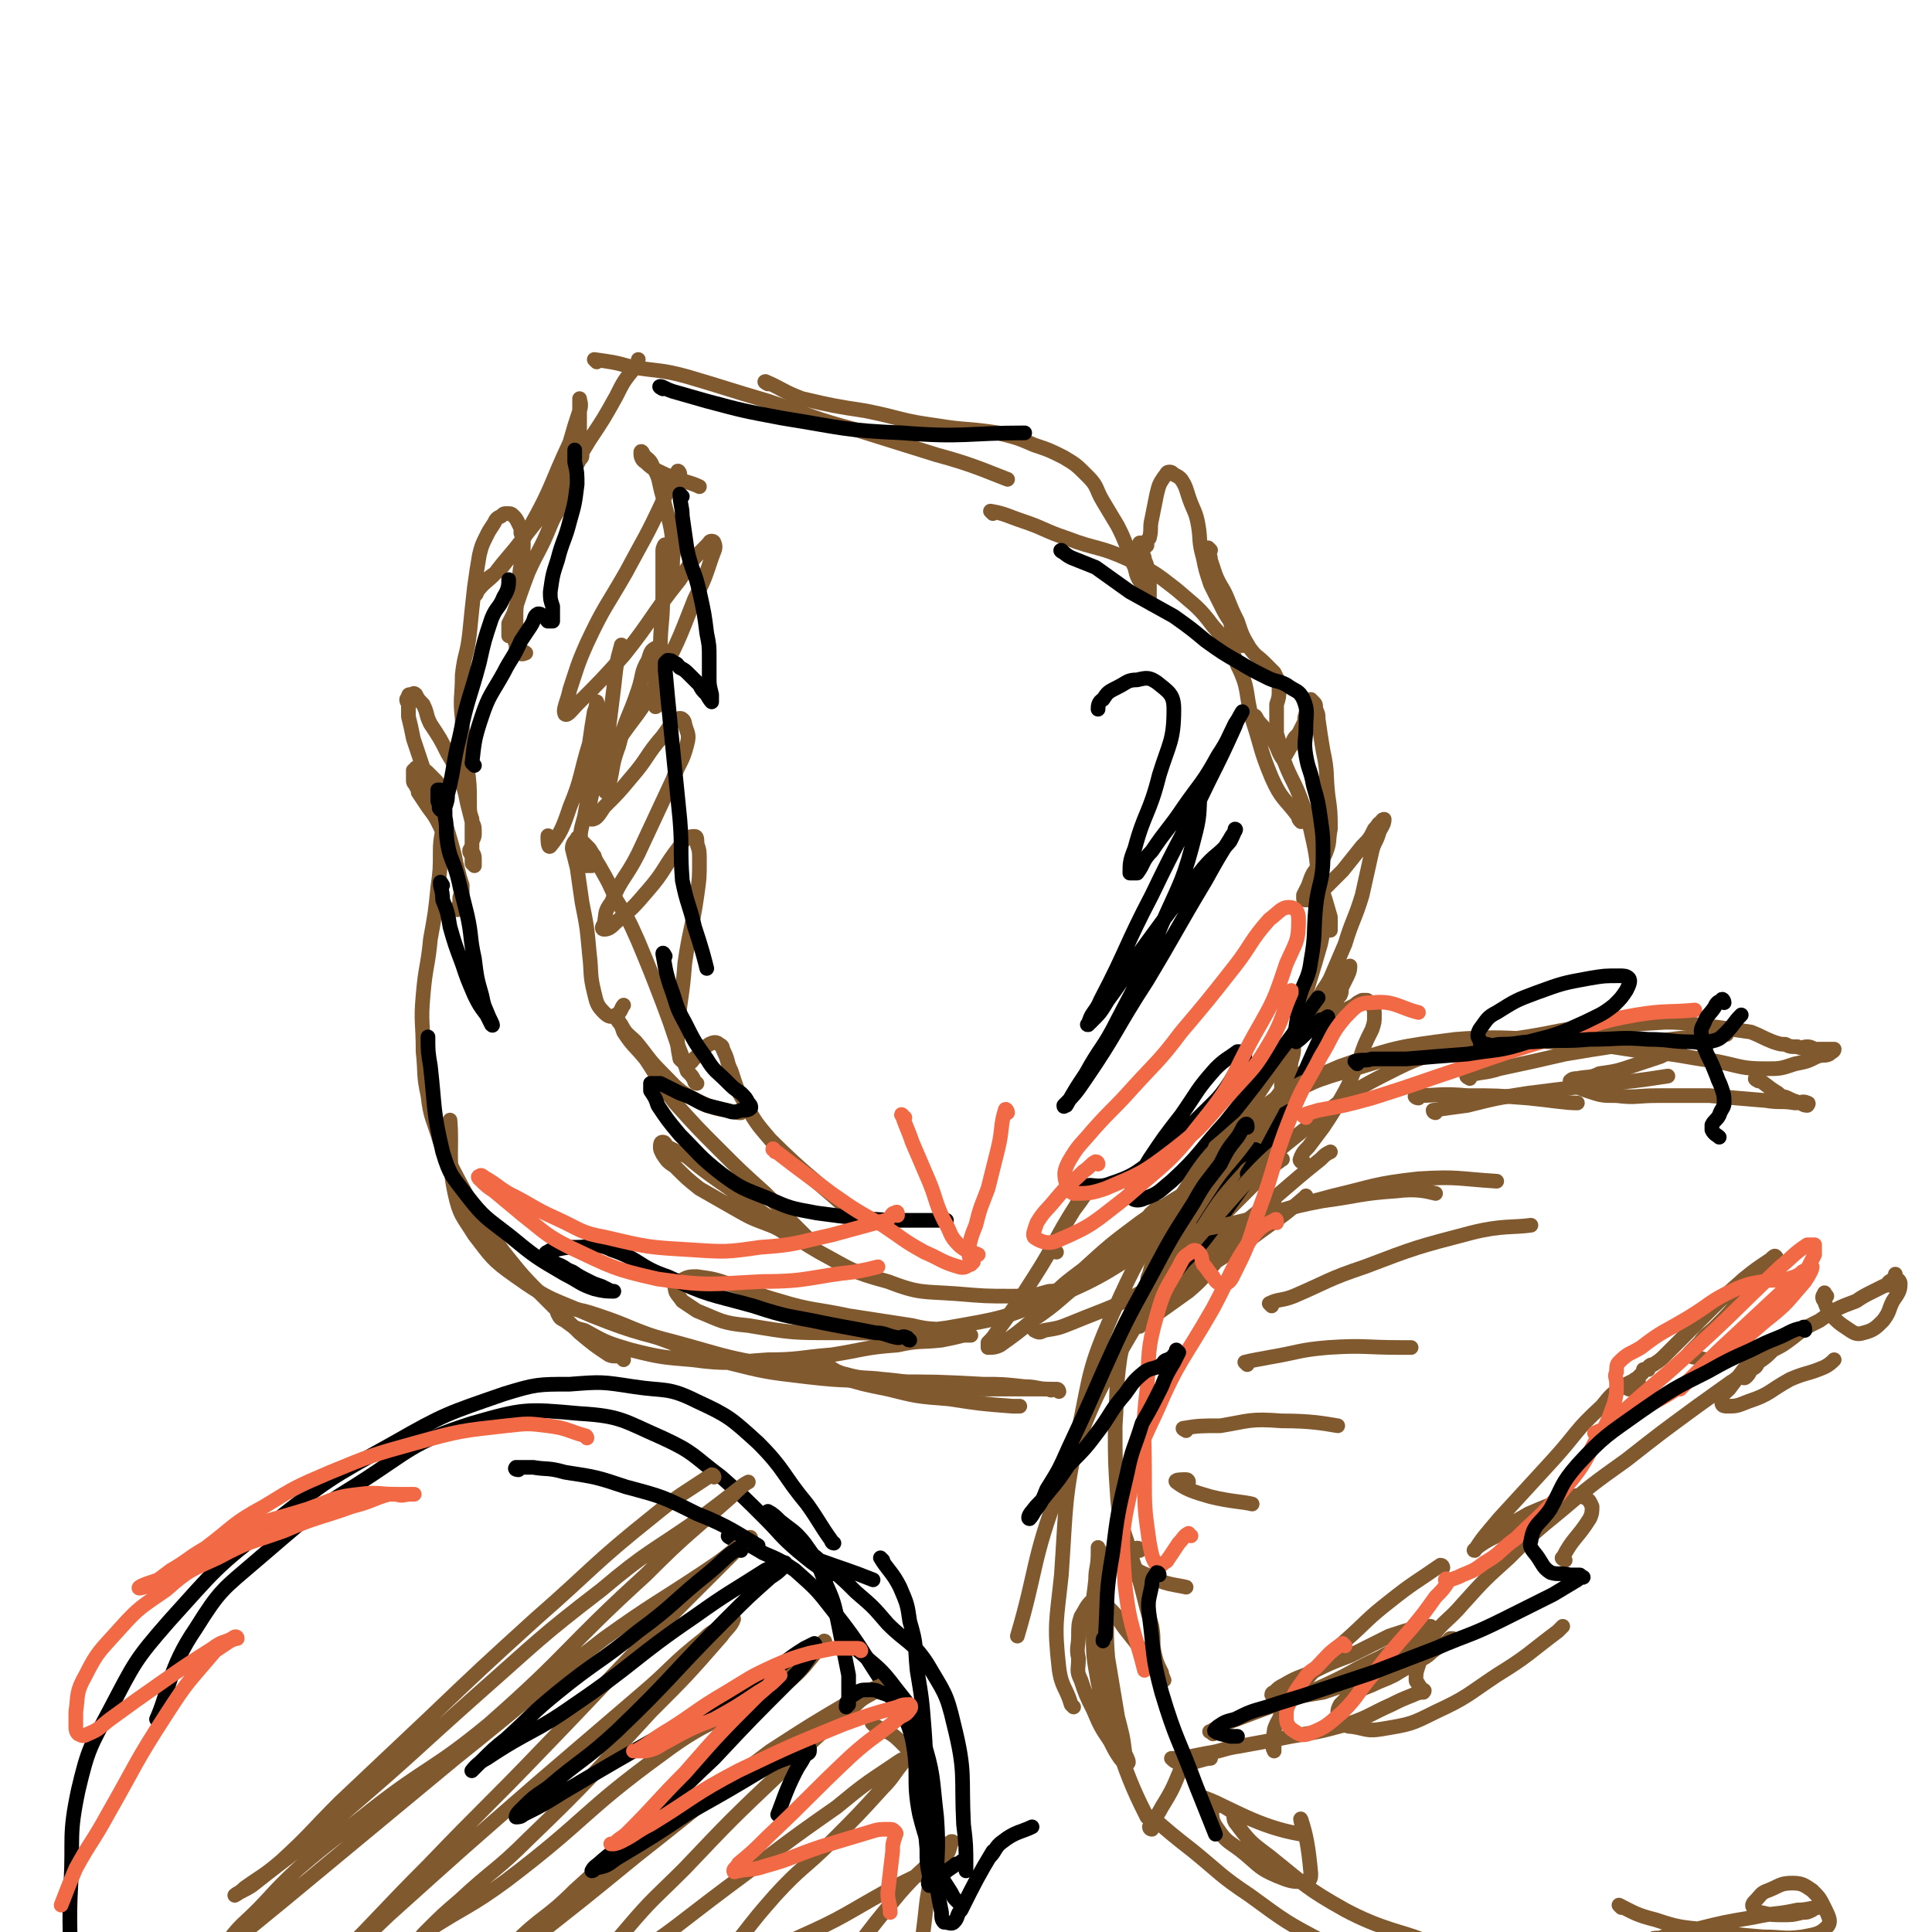 <svg viewBox='0 0 790 790' version='1.1' xmlns='http://www.w3.org/2000/svg' xmlns:xlink='http://www.w3.org/1999/xlink'><g fill='none' stroke='rgb(129,89,47)' stroke-width='6' stroke-linecap='round' stroke-linejoin='round'><path d='M343,562c0,-1 0,-1 -1,-1 -2,-1 -2,0 -4,0 -4,0 -4,0 -7,0 -9,-1 -9,-1 -18,-3 -15,-3 -15,-3 -29,-7 -21,-6 -22,-5 -42,-13 -16,-7 -17,-6 -31,-16 -10,-7 -10,-8 -17,-17 -5,-8 -6,-8 -8,-17 -3,-14 -1,-18 -2,-30 '/><path d='M255,556c0,0 0,-1 -1,-1 -2,-1 -3,0 -5,-1 -6,-4 -6,-4 -12,-9 -7,-7 -7,-7 -14,-14 -9,-9 -9,-9 -17,-19 -8,-11 -8,-11 -15,-23 -6,-11 -6,-11 -11,-22 -3,-10 -4,-10 -5,-19 -2,-9 -1,-9 -2,-18 0,-12 -1,-12 0,-23 1,-12 2,-12 3,-23 2,-11 2,-11 3,-21 1,-7 1,-8 1,-15 0,-6 1,-6 1,-12 0,-4 0,-4 -1,-7 0,-3 0,-3 0,-5 -1,-1 0,-2 -1,-3 0,-1 0,-1 -1,-2 -1,-1 -1,-1 -2,-2 -1,-1 -1,-1 -1,-1 -1,-1 -1,-1 -2,-1 -1,-1 -1,-1 -2,-1 0,0 0,0 -1,0 0,1 0,1 -1,1 0,1 0,1 0,2 0,1 0,1 0,2 0,1 0,1 1,2 0,1 1,1 1,3 2,3 2,3 4,6 3,4 3,4 5,8 2,5 2,5 4,9 2,4 2,4 3,8 1,4 1,4 2,7 0,3 0,3 0,6 0,2 -1,2 -2,3 0,1 0,1 0,1 0,0 0,-1 1,-2 0,-1 0,-1 0,-3 1,-3 0,-3 0,-5 0,-3 -1,-3 -1,-6 -1,-6 -1,-6 -3,-13 -2,-7 -2,-7 -5,-15 -3,-7 -3,-7 -6,-14 -2,-6 -2,-6 -4,-12 -1,-5 -1,-5 -2,-9 0,-2 0,-2 0,-5 -1,-2 -1,-2 0,-3 0,-1 0,-1 1,-1 1,0 1,-1 2,0 1,2 1,2 3,4 2,4 1,4 3,8 4,6 4,6 7,12 3,5 3,5 5,10 2,5 2,5 3,10 1,4 1,4 2,8 1,2 1,2 1,5 0,2 -1,2 -1,4 0,2 -1,2 -1,3 0,1 1,1 1,3 0,1 0,1 0,2 1,1 1,1 1,1 0,-1 0,-2 0,-3 0,-2 -1,-2 -1,-4 0,-2 0,-2 0,-4 0,-2 0,-2 0,-4 0,-2 0,-2 0,-4 -1,-3 -1,-3 -1,-7 0,-7 0,-7 -1,-15 -1,-9 -2,-9 -2,-19 -1,-9 0,-9 0,-18 1,-9 2,-8 3,-17 1,-10 1,-10 2,-19 1,-7 1,-7 2,-13 1,-4 1,-4 3,-8 1,-2 1,-2 3,-5 1,-2 1,-2 3,-3 1,-1 1,-1 2,-1 2,0 2,0 3,1 1,1 1,1 2,3 1,2 1,2 1,4 1,2 1,3 1,5 0,4 -1,4 -1,8 -1,5 0,5 -1,10 0,5 -1,5 -1,10 0,4 0,4 0,8 0,3 0,3 1,6 0,1 0,2 1,2 0,1 2,0 2,0 -1,-1 -2,0 -3,-1 -1,-1 -1,-1 -1,-3 -1,-1 0,-1 -1,-2 0,-1 0,-1 -1,-1 0,-1 0,-1 -1,-1 0,0 0,1 0,1 0,-1 0,-2 0,-3 0,-1 0,-1 0,-2 1,-2 1,-2 2,-4 3,-9 3,-9 6,-17 4,-9 5,-9 9,-19 2,-5 3,-5 5,-10 1,-4 1,-4 2,-8 1,-3 1,-3 3,-6 1,-1 1,-1 2,-3 1,-1 1,-1 1,-2 0,0 0,0 0,0 0,-1 -1,-1 -1,-1 0,-1 0,-1 0,-1 0,-1 0,-1 0,-2 0,-1 0,-1 0,-2 0,-1 0,-1 0,-2 0,-3 0,-3 0,-5 0,-2 0,-2 0,-5 0,-1 0,-1 0,-3 0,-1 0,-2 0,-2 0,1 1,2 0,5 -2,6 -2,6 -4,13 -8,17 -7,18 -16,34 -4,8 -5,8 -11,16 -3,4 -4,3 -8,7 -2,1 -2,1 -4,3 0,1 0,2 0,2 0,1 1,0 1,-1 3,-4 4,-4 7,-7 6,-8 6,-7 12,-15 8,-10 8,-10 14,-20 7,-10 7,-10 13,-20 6,-9 6,-9 11,-18 3,-6 3,-6 7,-11 1,-2 2,-3 2,-4 '/><path d='M244,148c0,0 -1,-1 -1,-1 7,1 8,1 15,3 12,2 12,1 23,4 17,5 16,5 33,10 18,6 18,7 37,12 16,5 16,5 32,10 15,4 21,7 29,10 '/><path d='M314,157c0,0 -2,-1 -1,-1 7,3 7,4 15,7 13,3 13,3 26,5 15,3 14,4 29,6 12,2 12,1 25,3 8,2 8,2 15,5 6,2 6,2 12,5 5,3 5,3 10,8 4,4 3,5 6,10 3,5 3,5 6,10 2,4 2,4 4,9 2,4 1,4 3,8 1,4 1,4 3,7 1,3 2,3 3,5 0,1 0,1 0,2 1,1 1,1 1,1 0,0 -1,-1 -1,-2 0,-4 0,-4 0,-7 0,-2 0,-2 -1,-5 0,-2 0,-2 -1,-4 0,-1 0,-1 -1,-3 0,-1 0,-1 -1,-2 0,0 0,0 0,-1 0,-1 0,-1 0,-1 0,0 1,0 1,0 1,1 0,1 1,2 0,0 1,-1 1,-1 0,-2 0,-2 1,-3 1,-4 0,-4 1,-8 1,-5 1,-5 2,-10 1,-4 1,-4 3,-7 1,-1 1,-2 2,-2 1,0 1,0 2,1 2,1 2,1 3,2 2,3 2,4 3,7 2,6 3,6 4,12 1,6 0,6 2,13 1,5 1,5 3,11 2,4 2,4 4,8 2,4 2,4 4,7 1,3 0,4 2,6 1,2 1,2 3,4 '/><path d='M495,225c0,0 -1,-1 -1,-1 0,2 1,3 1,5 1,3 1,3 2,6 2,5 3,5 5,10 2,5 2,5 4,9 2,6 2,6 5,11 3,4 3,3 6,6 2,2 2,2 4,4 1,2 1,2 2,4 0,1 0,2 0,3 0,3 0,3 -1,6 0,3 0,3 0,6 0,3 0,3 0,6 1,3 1,3 1,5 0,2 0,2 1,3 0,0 0,1 1,1 0,0 1,0 1,-1 1,-1 1,-2 2,-3 1,-3 1,-3 3,-5 1,-2 1,-2 2,-4 1,-2 0,-2 1,-4 0,-1 0,-1 1,-2 0,-1 0,-1 0,-2 0,-1 0,-1 0,-1 0,-1 1,-1 1,-1 0,0 1,1 1,1 1,1 1,1 1,3 1,2 1,2 1,4 1,7 1,7 2,13 2,9 1,9 2,18 1,7 1,7 1,14 -1,5 0,5 -2,10 -2,4 -2,4 -5,8 -1,2 -1,2 -2,5 -1,2 -1,2 -2,4 0,1 0,1 0,1 0,1 0,1 1,1 1,0 2,0 3,-1 3,-2 3,-2 6,-5 3,-3 3,-3 6,-6 4,-5 4,-5 8,-10 3,-3 3,-3 5,-7 2,-2 1,-2 3,-3 0,-1 1,-1 1,-1 0,2 -1,3 -2,5 -1,4 -2,4 -3,8 -2,9 -2,9 -4,18 -3,10 -4,10 -7,20 -3,7 -3,7 -6,14 -2,4 -3,4 -5,9 -1,2 0,2 0,4 0,1 0,2 0,2 1,0 1,-1 2,-2 2,-2 2,-2 3,-5 2,-3 2,-3 4,-6 1,-2 1,-2 3,-5 1,-1 1,-2 1,-2 0,1 0,2 -1,4 -1,2 -1,2 -2,4 -1,2 0,2 -1,4 -1,1 -1,1 -2,3 0,1 0,1 -1,2 0,1 0,1 0,1 0,1 1,1 2,1 2,0 2,0 3,-1 2,-1 2,-1 4,-2 1,-1 1,-1 3,-2 1,0 1,0 2,0 1,1 2,1 2,2 1,2 1,2 1,4 0,3 0,3 -1,6 -3,6 -3,6 -5,12 -4,8 -3,8 -7,15 -4,7 -4,7 -8,13 -3,4 -3,4 -6,8 -2,2 -2,2 -3,4 0,1 -1,1 0,2 0,0 1,0 1,0 '/><path d='M330,557c0,0 -2,-1 -1,-1 6,3 7,4 14,7 10,3 10,3 20,5 12,3 12,3 25,4 13,2 13,2 26,3 2,0 2,0 3,0 '/><path d='M337,558c0,0 -1,-1 -1,-1 4,2 5,4 10,5 7,2 7,1 15,2 12,1 12,2 23,3 11,1 11,1 21,1 11,0 11,0 22,0 2,0 2,0 3,0 '/><path d='M483,527c0,0 -1,-1 -1,-1 -4,3 -4,4 -8,8 -2,2 -2,2 -5,4 -1,2 -2,2 -3,3 0,1 0,2 0,1 2,-1 3,-2 6,-4 7,-5 7,-5 14,-10 7,-6 6,-6 12,-13 4,-4 4,-4 8,-10 1,-2 2,-4 2,-5 0,-1 -2,0 -3,1 -3,2 -3,2 -5,5 -5,4 -5,4 -9,9 -5,4 -5,4 -9,9 -2,2 -2,2 -4,4 -1,1 -1,1 -1,1 2,0 3,-1 5,-2 8,-5 8,-6 15,-11 11,-7 11,-7 22,-15 7,-5 7,-5 14,-11 1,0 1,-1 1,-1 '/><path d='M441,524c-1,0 -1,-1 -1,-1 -2,1 -2,2 -3,3 -4,1 -4,2 -8,2 -7,2 -7,2 -15,2 -11,0 -11,0 -23,-1 -14,-1 -15,0 -28,-5 -15,-4 -15,-5 -28,-12 -12,-7 -12,-8 -23,-16 -9,-6 -9,-7 -18,-13 -7,-5 -7,-5 -13,-10 -4,-2 -4,-2 -8,-4 -1,-1 -1,-2 -2,-2 -1,0 -1,1 -1,2 0,1 0,1 1,3 2,3 2,3 5,5 5,5 5,5 10,9 7,4 7,4 14,8 7,4 7,4 15,7 5,2 5,3 9,5 3,1 3,1 5,1 1,1 2,1 2,1 0,-1 0,-1 -1,-2 -3,-3 -3,-3 -6,-6 -5,-6 -5,-6 -11,-12 -10,-9 -10,-9 -19,-18 -9,-9 -9,-9 -18,-19 -7,-9 -6,-9 -12,-18 -5,-6 -5,-5 -9,-11 -1,-3 -1,-3 -3,-6 0,0 0,-1 0,-1 0,1 0,2 2,4 2,4 3,4 6,7 5,6 5,7 10,12 7,7 7,8 15,12 8,4 8,3 17,5 0,0 0,0 1,0 '/><path d='M285,443c0,0 -1,0 -1,-1 -1,-2 -1,-2 -3,-4 -2,-6 -2,-6 -4,-11 -3,-9 -3,-9 -6,-17 -5,-13 -5,-13 -10,-25 -4,-9 -4,-9 -9,-17 -3,-7 -3,-7 -7,-14 -2,-3 -2,-4 -4,-7 -2,-2 -2,-2 -4,-4 -1,0 -1,-1 -1,0 -1,1 -2,2 -2,4 1,4 1,4 2,8 1,7 1,7 2,14 2,10 2,10 3,21 1,8 0,8 2,16 1,4 1,5 4,8 2,2 3,2 5,1 2,-1 2,-3 3,-4 '/><path d='M225,343c0,0 -1,-2 -1,-1 0,1 0,5 1,4 4,-5 5,-7 8,-16 5,-12 4,-13 8,-26 1,-7 1,-7 2,-13 1,-2 1,-5 1,-4 1,2 1,5 1,9 0,7 0,7 -1,14 -2,12 -3,12 -5,24 -2,7 -2,7 -1,15 0,2 0,3 1,5 1,0 2,0 3,0 1,-1 0,-3 1,-4 '/><path d='M255,265c0,0 -1,-2 -1,-1 -2,7 -2,8 -3,17 -1,8 -1,8 -2,16 0,8 0,8 -1,16 0,4 0,4 0,8 0,2 -1,3 0,3 0,0 1,-1 1,-3 2,-8 1,-8 4,-16 3,-12 4,-11 8,-23 2,-6 1,-7 4,-12 1,-3 1,-4 3,-5 0,0 1,1 1,2 0,2 0,2 0,5 -1,4 -1,4 -1,8 0,3 0,3 0,6 0,1 1,3 0,3 0,0 0,-1 0,-3 0,-2 1,-2 1,-4 1,-8 0,-8 1,-16 0,-11 1,-11 1,-22 0,-6 0,-6 0,-12 0,-4 0,-4 0,-7 0,-1 1,-3 1,-2 1,1 1,3 1,6 1,2 1,2 1,3 1,2 1,2 1,3 0,0 0,1 0,1 0,-2 0,-3 0,-5 0,-5 1,-5 0,-10 -1,-9 -2,-9 -4,-18 -2,-7 -1,-7 -4,-12 -1,-3 -2,-3 -4,-5 0,-1 -1,-2 -1,-1 0,1 0,3 2,4 3,3 4,3 8,5 7,3 10,3 14,5 '/><path d='M406,210c0,0 -1,-1 -1,-1 6,1 7,2 13,4 9,3 9,4 18,7 13,5 13,3 26,9 10,5 10,5 19,12 8,7 9,7 15,15 6,7 7,7 10,16 5,10 3,11 6,22 4,12 3,12 8,24 4,9 5,8 11,16 0,1 0,1 1,2 '/><path d='M514,294c0,0 -1,-2 -1,-1 3,4 4,4 7,9 3,4 2,5 5,9 3,8 4,8 7,16 3,8 3,8 5,17 2,9 1,9 3,18 2,6 2,6 4,13 0,2 0,2 0,4 0,1 0,2 0,1 -1,-2 -1,-3 -2,-6 0,-1 0,-2 0,-1 0,0 0,2 0,4 -1,4 -1,4 -2,9 -4,14 -4,13 -8,27 -3,10 -3,10 -6,19 -1,5 -1,5 -2,10 0,2 0,2 0,5 0,1 0,1 0,1 1,1 1,0 2,-1 1,-1 1,-2 2,-3 1,-2 2,-2 3,-4 1,0 2,-1 2,-1 0,-1 -1,0 -1,0 -2,3 -2,3 -4,5 -11,14 -11,14 -22,27 -11,14 -11,14 -23,28 -5,7 -6,7 -10,14 -2,4 -2,4 -3,8 -1,2 -1,3 0,3 1,-1 2,-2 4,-4 6,-7 6,-7 13,-13 10,-10 10,-10 21,-20 6,-5 6,-5 12,-11 2,-1 3,-1 4,-2 1,0 0,0 -1,1 -3,2 -3,2 -6,5 -5,5 -5,5 -10,10 -7,7 -7,7 -15,15 -6,7 -6,7 -12,15 -3,3 -2,3 -5,6 -1,1 -3,1 -2,1 0,0 1,0 3,-1 '/><path d='M521,491c0,0 -1,0 -1,-1 '/><path d='M433,569c0,0 0,-1 -1,-1 -2,0 -2,1 -3,0 -5,0 -5,-1 -10,-1 -9,-1 -9,-1 -17,-1 -19,-1 -19,-1 -39,-1 -16,-1 -16,0 -33,-2 -17,-2 -17,-2 -33,-6 -14,-4 -14,-5 -28,-10 -12,-4 -12,-5 -24,-9 -6,-2 -6,-2 -12,-3 -2,0 -3,0 -5,0 0,1 0,2 0,2 1,2 1,2 3,3 4,3 4,3 8,4 9,5 9,5 19,8 12,3 13,3 25,4 15,2 16,1 31,0 13,0 13,-1 26,-2 13,-2 13,-3 27,-4 9,-2 9,-1 18,-2 5,-1 5,-1 9,-2 1,0 3,0 3,0 -2,-1 -4,-1 -7,-2 -9,-1 -9,0 -17,-2 -13,-2 -13,-2 -26,-4 -14,-3 -15,-2 -28,-6 -11,-3 -10,-4 -21,-7 -6,-2 -6,-2 -13,-3 -3,0 -4,0 -7,2 -2,0 -3,1 -2,2 0,3 1,3 3,6 3,2 3,2 6,4 10,4 10,5 21,6 18,3 18,3 36,3 23,0 23,1 45,-2 23,-4 24,-4 45,-13 20,-8 25,-13 37,-20 '/><path d='M432,512c0,0 -1,0 -1,-1 0,-3 1,-3 2,-6 3,-5 3,-5 6,-10 3,-4 3,-4 5,-7 1,-2 2,-4 2,-3 -2,2 -4,4 -6,8 -9,14 -8,15 -17,29 -7,11 -7,11 -15,22 -2,3 -2,3 -4,5 0,1 0,2 0,2 2,0 3,0 5,-1 7,-5 7,-5 13,-10 12,-8 11,-9 23,-18 12,-9 13,-9 25,-19 9,-6 9,-5 17,-12 4,-3 4,-3 7,-6 1,-1 1,-2 0,-2 -3,1 -4,2 -8,4 -10,6 -10,6 -20,13 -12,9 -12,9 -23,19 -8,6 -8,6 -15,13 -3,4 -4,4 -6,8 0,2 0,3 1,4 2,1 2,1 4,0 6,-1 6,-1 11,-3 17,-7 17,-6 33,-15 20,-12 20,-13 39,-27 15,-12 15,-13 30,-25 2,-2 2,-2 4,-3 '/><path d='M474,495c0,0 0,-2 -1,-1 -2,2 -3,2 -4,5 0,2 -1,4 1,4 3,1 4,1 8,-1 7,-3 8,-2 14,-7 10,-9 10,-9 18,-20 8,-12 7,-13 13,-26 4,-7 4,-8 5,-15 1,-3 1,-4 1,-6 -1,0 -2,0 -2,1 -3,3 -3,3 -5,6 -4,7 -4,7 -8,13 -4,7 -4,7 -8,13 -2,6 -3,5 -5,11 -1,4 -1,6 -1,8 '/><path d='M278,194c0,-1 -1,-2 -1,-1 -3,5 -3,6 -6,12 -7,15 -7,14 -15,29 -8,14 -9,14 -16,29 -4,9 -4,10 -7,19 -1,5 -3,8 -2,10 1,1 3,-2 5,-4 10,-10 10,-10 19,-20 12,-15 11,-16 23,-31 5,-8 5,-8 12,-15 0,-1 2,-1 2,0 1,2 0,3 -1,6 -3,9 -3,9 -7,17 -7,18 -7,18 -16,35 -7,13 -8,12 -16,24 -4,7 -4,7 -7,14 -3,6 -3,6 -4,12 -1,2 0,4 1,5 2,0 3,-2 5,-5 6,-6 6,-6 11,-12 7,-8 6,-9 13,-17 3,-4 3,-5 6,-7 2,-1 3,1 3,2 1,4 2,4 1,8 -2,8 -3,7 -6,15 -7,15 -7,15 -14,30 -5,10 -7,10 -11,20 -3,4 -2,4 -3,9 -1,1 -1,2 0,2 2,0 3,-1 5,-3 7,-6 7,-6 13,-13 7,-8 6,-9 13,-18 2,-3 3,-4 6,-4 1,0 1,1 1,3 1,3 1,3 1,7 0,7 0,7 -1,14 -2,14 -3,14 -5,28 -1,14 -2,14 -3,28 0,5 0,6 1,11 1,1 2,2 3,2 2,0 2,-2 4,-3 3,-3 2,-3 5,-5 2,-1 3,-1 4,0 2,1 1,1 2,3 2,4 1,4 3,8 2,6 2,7 5,12 5,9 5,9 11,16 14,14 19,17 30,27 '/></g>
<g fill='none' stroke='rgb(0,0,0)' stroke-width='6' stroke-linecap='round' stroke-linejoin='round'><path d='M279,203c0,0 -1,-1 -1,-1 0,4 1,5 1,9 1,7 1,7 2,14 2,9 3,8 5,17 2,9 2,9 3,17 1,5 1,5 1,10 0,4 0,4 0,8 0,3 0,3 1,7 0,2 0,3 0,3 0,0 -1,-1 -2,-3 -2,-2 -2,-2 -3,-4 -2,-2 -2,-2 -4,-4 -2,-2 -2,-2 -4,-3 -1,-1 -1,-2 -3,-2 0,-1 -1,-1 -2,-1 0,0 0,0 -1,1 0,1 0,2 0,3 1,11 1,11 2,21 2,20 2,20 4,40 1,12 0,12 1,25 2,10 3,10 5,19 3,9 4,13 5,17 '/><path d='M272,391c0,0 -1,-2 -1,-1 1,5 1,7 3,13 3,8 2,8 6,15 4,8 4,8 9,15 3,5 4,5 8,9 3,3 3,3 6,5 2,2 2,2 3,4 1,1 1,1 1,2 -1,1 -2,1 -4,1 -3,1 -3,1 -6,0 -4,-1 -4,-1 -8,-2 -5,-2 -5,-3 -11,-5 -4,-2 -4,-2 -8,-4 -2,0 -3,0 -4,0 0,1 0,2 0,3 2,3 2,3 3,6 4,6 4,6 9,12 8,8 8,9 17,16 8,6 9,6 19,10 9,4 9,4 20,6 15,2 15,2 30,3 12,0 18,0 23,0 '/><path d='M444,486c0,0 -2,-1 -1,-1 4,-1 6,1 11,-1 9,-3 10,-4 18,-10 10,-7 9,-8 18,-17 8,-8 9,-8 15,-18 3,-3 4,-5 4,-8 0,-1 -2,-1 -3,-1 -4,3 -5,3 -9,7 -8,9 -7,9 -14,19 -7,9 -7,9 -13,18 -3,5 -3,5 -6,10 -1,3 -2,4 -1,6 1,1 3,1 5,0 6,-2 6,-3 11,-7 12,-11 11,-12 22,-24 12,-15 12,-15 23,-30 8,-10 9,-13 15,-21 '/><path d='M372,548c-1,0 -1,-1 -1,-1 -2,-1 -2,0 -4,0 -5,-1 -5,-2 -9,-2 -10,-2 -11,-2 -21,-4 -14,-3 -14,-2 -29,-7 -18,-5 -18,-4 -35,-12 -12,-4 -11,-7 -23,-11 -6,-3 -7,-1 -14,-1 -4,0 -4,0 -9,1 -1,0 -2,0 -3,1 -1,0 -1,1 -1,1 1,1 1,2 1,2 2,1 2,1 4,2 3,1 3,2 6,3 3,2 3,2 7,4 2,1 2,1 5,2 2,1 2,1 4,2 0,0 1,0 1,0 -3,0 -4,0 -8,-1 -6,-2 -6,-3 -12,-6 -12,-7 -12,-7 -23,-16 -9,-7 -10,-7 -17,-16 -6,-8 -7,-8 -10,-18 -4,-17 -3,-17 -5,-35 -1,-6 -1,-6 -1,-12 '/><path d='M181,362c0,0 -1,-2 -1,-1 0,2 1,3 1,7 2,5 2,5 3,11 2,7 2,7 5,15 2,6 2,6 5,13 2,4 2,4 5,8 1,2 2,4 2,4 1,1 0,-1 -1,-3 -2,-5 -2,-4 -3,-9 -2,-7 -2,-7 -3,-15 -2,-9 -1,-9 -3,-18 -2,-8 -2,-8 -4,-16 -2,-7 -3,-7 -4,-13 -1,-6 0,-6 -1,-11 0,-4 0,-4 -1,-7 0,-2 0,-3 -1,-4 0,0 0,0 -1,0 0,1 0,1 0,2 0,1 0,1 0,2 0,1 0,1 1,2 0,1 -1,1 0,2 0,0 1,1 1,0 1,0 1,0 1,-1 1,-3 1,-3 1,-5 3,-12 2,-12 5,-24 3,-15 4,-15 8,-30 2,-9 2,-9 5,-18 2,-5 3,-4 5,-9 2,-3 2,-5 2,-7 '/><path d='M194,313c0,0 -1,-1 -1,-1 1,-9 1,-10 4,-19 3,-9 4,-9 9,-18 3,-6 4,-6 7,-13 2,-3 2,-3 4,-6 2,-3 1,-4 3,-5 1,0 1,0 2,1 2,1 1,1 2,2 1,0 1,0 2,0 0,-1 0,-1 0,-2 0,-2 0,-2 0,-4 -1,-3 -1,-3 -1,-6 1,-7 1,-7 3,-13 2,-8 3,-8 5,-16 2,-7 2,-7 3,-15 0,-4 0,-5 -1,-9 0,-3 0,-4 0,-5 '/><path d='M271,159c0,0 -2,-1 -1,-1 1,0 2,1 5,2 7,2 7,2 14,4 15,4 15,4 31,7 25,4 25,5 49,6 25,2 27,0 50,0 '/><path d='M435,226c0,0 -2,-1 -1,-1 1,1 2,2 4,3 5,2 5,2 10,4 7,5 7,5 14,10 9,5 9,5 18,10 7,5 7,5 13,10 7,5 7,5 14,9 5,3 5,3 11,6 4,2 4,1 8,3 4,3 5,2 7,6 2,5 1,6 1,11 0,6 -1,6 0,12 1,6 2,6 3,12 2,7 2,7 3,14 1,7 1,7 1,15 0,11 -2,11 -3,21 -1,11 0,11 -2,22 -1,8 -3,8 -5,16 -1,4 0,5 -1,10 0,2 0,2 0,5 0,0 0,0 0,1 0,0 0,1 0,1 3,-2 3,-3 6,-5 2,-2 2,-2 4,-4 2,0 3,-2 3,-1 0,2 -1,4 -3,8 -9,19 -8,20 -18,38 -11,21 -12,20 -25,39 -6,8 -6,8 -13,15 -4,5 -4,5 -9,10 -2,1 -3,3 -4,2 0,0 1,-2 2,-5 5,-10 4,-10 11,-20 9,-14 9,-15 20,-27 3,-4 5,-4 9,-6 1,0 1,1 1,2 -1,4 -3,6 -4,8 '/></g>
<g fill='none' stroke='rgb(129,89,47)' stroke-width='6' stroke-linecap='round' stroke-linejoin='round'><path d='M439,698c0,0 0,0 -1,-1 -2,-7 -4,-7 -5,-15 -2,-18 -1,-19 1,-38 2,-29 1,-30 7,-59 5,-24 4,-25 14,-48 10,-22 10,-22 24,-42 13,-19 12,-21 30,-36 17,-14 18,-14 39,-23 23,-8 24,-8 47,-11 24,-2 34,1 47,1 '/><path d='M498,470c0,0 -1,-1 -1,-1 11,-9 11,-11 24,-18 16,-9 16,-9 33,-14 20,-6 20,-7 40,-10 20,-2 20,-2 40,-1 19,1 19,1 38,4 15,1 15,2 30,4 10,2 10,3 20,3 6,0 6,0 12,-2 5,-1 5,-1 9,-3 3,-1 3,0 5,-1 1,-1 2,-1 2,-2 -1,0 -2,0 -4,0 -1,0 -1,0 -3,0 -2,0 -2,-1 -4,-1 -2,0 -2,1 -4,0 -3,0 -3,0 -5,-1 -2,0 -2,0 -5,-1 -5,-2 -4,-2 -9,-4 -7,-1 -7,-1 -14,-2 -11,-1 -11,-2 -21,-2 -16,1 -16,1 -31,2 -13,1 -13,2 -26,4 -13,2 -13,2 -26,5 -14,3 -15,2 -27,8 -18,9 -19,10 -34,22 -19,15 -19,15 -35,33 -20,23 -21,23 -37,49 -19,32 -18,33 -32,68 -11,29 -9,33 -17,60 '/><path d='M471,748c0,0 -1,0 -1,-1 2,-4 3,-4 5,-8 5,-8 5,-9 8,-16 '/><path d='M525,447c0,0 0,-2 -1,-1 -7,9 -7,10 -14,20 -8,11 -9,10 -16,21 -8,12 -8,13 -16,25 -7,12 -8,12 -14,24 -4,9 -4,9 -6,19 -2,14 -1,14 -2,28 0,15 0,15 1,30 1,11 2,11 5,21 2,8 3,8 5,16 2,8 2,8 4,15 1,6 0,6 1,11 1,4 1,4 3,8 0,1 1,3 1,3 -1,-2 -2,-4 -4,-7 -2,-2 -2,-2 -5,-5 -3,-4 -3,-4 -7,-9 -3,-4 -2,-4 -6,-8 -2,-2 -2,-2 -5,-3 -1,-1 -2,-1 -3,0 -2,2 -2,3 -4,6 -1,3 -1,4 -1,8 0,4 -1,5 0,9 0,5 -1,5 1,9 2,6 2,6 5,12 3,7 3,7 7,13 2,4 2,4 4,7 1,1 2,3 3,2 1,0 0,-2 -1,-4 -1,-8 -1,-7 -3,-15 -2,-12 -2,-12 -4,-24 -1,-11 0,-11 -1,-23 -1,-9 -1,-9 -2,-19 0,-2 -1,-3 -1,-3 0,-1 0,1 0,2 0,6 -1,6 -1,11 -1,10 -2,10 -1,20 0,11 0,11 2,22 3,14 3,13 8,26 5,15 8,21 12,29 '/><path d='M496,709c-1,-1 -2,-1 -1,-1 3,-2 4,-2 8,-4 8,-3 8,-3 16,-6 12,-4 12,-4 23,-9 11,-5 11,-6 22,-11 9,-5 9,-4 18,-9 2,-2 3,-3 3,-4 0,0 -2,0 -4,0 -7,2 -7,2 -13,4 -8,4 -8,4 -16,8 -8,3 -8,3 -16,7 -5,2 -6,2 -11,5 -2,1 -2,1 -4,3 0,0 -1,0 -1,1 1,0 2,0 3,0 3,1 3,1 6,1 6,-1 6,-1 12,-2 9,-3 9,-3 17,-6 9,-3 9,-3 18,-7 7,-3 7,-3 13,-6 3,-2 4,-2 5,-3 0,0 -1,0 -1,0 -2,2 -2,2 -4,3 -5,3 -4,4 -9,6 -5,3 -5,3 -10,6 -4,2 -5,2 -9,4 -5,2 -5,2 -9,4 -2,2 -2,2 -4,4 -1,2 -1,2 -1,4 0,1 0,2 1,3 2,1 2,2 5,2 6,1 6,2 12,1 12,-2 12,-2 22,-7 13,-6 13,-7 25,-15 13,-8 13,-9 25,-18 1,-1 1,-1 2,-2 '/><path d='M640,638c0,0 -2,-1 -1,-1 4,-8 6,-8 11,-16 1,-2 1,-3 1,-5 -1,-2 -1,-3 -4,-4 -3,-1 -4,0 -7,1 -8,3 -8,3 -15,6 -7,4 -7,4 -13,9 -4,2 -4,2 -7,4 -1,1 -3,2 -2,2 3,-5 5,-7 10,-13 11,-12 11,-12 22,-24 10,-11 9,-12 20,-22 4,-5 4,-5 10,-9 2,-1 2,-1 4,-2 0,0 1,0 1,1 0,0 0,0 0,0 -1,1 -1,1 -1,1 -1,1 -1,1 -2,1 0,0 -1,1 -1,1 0,-1 1,-2 2,-3 1,-1 0,-1 1,-1 1,-1 1,-1 2,-2 1,-1 1,-1 1,-2 1,0 1,0 2,0 0,0 0,-1 0,-1 1,-1 1,-1 2,-1 3,-2 3,-2 5,-4 7,-7 7,-7 14,-14 9,-9 9,-9 18,-17 5,-4 5,-4 11,-8 1,-1 2,-2 2,-1 1,0 0,1 -1,1 -2,3 -2,3 -5,6 -4,5 -4,5 -8,10 -5,6 -5,6 -10,11 -4,4 -4,3 -7,7 -2,2 -2,2 -4,4 0,1 0,1 0,1 1,1 1,1 3,1 3,1 3,1 6,1 4,-1 4,-1 9,-2 3,-1 3,-2 7,-3 2,0 2,0 4,1 0,0 0,0 0,1 -1,1 -1,1 -2,2 -2,3 -3,3 -5,5 -3,4 -3,4 -6,8 -2,2 -3,2 -3,5 0,1 0,2 2,2 4,0 4,0 9,-2 9,-3 8,-4 17,-9 7,-3 7,-2 14,-5 2,-1 3,-2 4,-3 '/><path d='M747,530c-1,-1 -1,-2 -1,-1 -1,1 -1,2 0,3 1,3 1,3 3,6 3,3 3,3 6,5 3,2 4,3 7,2 4,-1 5,-2 8,-5 3,-4 2,-4 4,-8 2,-3 3,-4 3,-7 0,-2 -2,-2 -2,-3 0,0 0,-1 0,-1 0,1 0,1 -1,2 -1,1 -2,1 -2,2 0,0 0,0 1,0 0,0 1,0 1,0 -1,1 -2,0 -4,1 -2,1 -2,1 -4,2 -4,2 -4,2 -7,4 -8,3 -8,3 -15,8 -6,3 -6,3 -11,7 -4,3 -4,3 -8,5 -3,3 -3,3 -6,5 -1,2 -1,2 -3,3 -1,2 -1,2 -2,3 -1,1 -1,0 -2,0 -2,0 -2,1 -4,2 -7,5 -7,5 -14,10 -15,11 -15,11 -29,22 -14,10 -14,10 -27,21 -11,9 -11,9 -21,19 -10,9 -10,9 -19,19 -6,7 -7,6 -13,14 -3,5 -3,5 -5,11 -1,3 -1,3 -1,6 0,1 1,1 1,2 1,1 1,1 1,2 1,0 2,0 1,1 -1,0 -2,0 -4,1 -5,2 -5,2 -9,4 -9,4 -9,5 -18,8 -11,3 -11,3 -23,5 -10,2 -10,2 -21,4 -7,1 -7,2 -14,3 -5,1 -5,1 -10,2 -2,0 -4,0 -4,0 1,1 2,2 5,2 5,0 8,-2 11,-2 '/><path d='M590,641c0,0 0,-1 -1,-1 -10,7 -11,7 -21,15 -9,7 -9,8 -18,16 -9,8 -9,8 -17,17 -6,7 -7,7 -10,15 -3,5 -2,6 -2,12 -1,0 0,0 0,1 '/><path d='M719,442c0,0 -2,-1 -1,-1 4,2 4,3 9,6 2,2 2,1 4,2 2,1 2,1 5,2 1,0 1,1 3,1 0,0 1,-1 0,-1 -2,-1 -2,0 -5,0 -6,-1 -6,0 -12,-1 -12,-1 -12,-1 -23,-2 -11,0 -11,0 -21,0 -9,0 -9,1 -17,0 -6,0 -6,0 -12,-2 -3,-1 -3,-1 -6,-3 0,0 -1,-1 -1,-1 1,-1 2,-1 3,-1 5,-1 5,0 9,-2 7,-1 7,-1 13,-3 6,-2 6,-2 12,-4 4,-2 4,-2 8,-4 '/><path d='M478,508c-1,-1 -2,-1 -1,-1 14,-5 16,-4 32,-8 16,-4 16,-5 32,-8 15,-2 15,-3 30,-4 8,-1 12,0 16,1 '/><path d='M502,503c0,0 -1,-1 -1,-1 6,-2 7,-2 14,-4 15,-5 15,-5 30,-9 17,-4 17,-5 35,-7 16,-1 16,0 32,1 0,0 0,0 0,0 '/><path d='M580,449c-1,0 -2,-1 -1,-1 9,0 10,-1 21,0 12,0 12,0 25,1 10,1 15,2 20,2 '/><path d='M587,455c0,0 -1,0 -1,-1 6,-1 7,-1 14,-2 12,-3 12,-3 25,-5 16,-2 16,-2 32,-4 12,-1 12,-1 25,-3 '/><path d='M601,441c0,0 -2,-1 -1,-1 6,-2 7,-1 13,-3 14,-3 14,-3 27,-6 18,-3 18,-3 35,-5 16,-2 16,-2 31,-3 '/><path d='M520,534c0,0 -1,-1 -1,-1 4,-2 5,-1 10,-3 14,-6 14,-7 29,-12 21,-8 21,-8 44,-14 12,-3 17,-2 24,-3 '/><path d='M510,558c0,0 -1,-1 -1,-1 4,-1 5,-1 10,-2 12,-2 12,-3 24,-4 15,-1 15,0 30,0 2,0 2,0 4,0 '/><path d='M485,585c0,0 -2,-1 -1,-1 6,-1 7,-1 15,-1 12,-2 12,-3 25,-2 12,0 17,1 23,2 '/><path d='M486,606c0,0 0,-1 -1,-1 -2,0 -5,0 -4,1 4,3 7,4 14,6 8,2 13,2 17,3 '/><path d='M466,634c0,0 0,-1 -1,-1 -2,1 -4,2 -3,4 1,4 2,5 7,7 7,4 12,4 16,5 '/><path d='M496,740c0,0 -1,-2 -1,-1 1,4 0,5 3,9 4,6 5,5 11,10 6,5 6,6 13,9 5,2 7,3 12,2 2,0 2,-1 2,-3 -1,-11 -2,-16 -4,-22 -1,-2 2,7 0,6 -18,-3 -29,-11 -40,-15 -3,-1 7,2 12,6 1,1 0,2 1,4 6,8 6,8 14,14 15,12 15,13 31,22 15,8 24,9 31,12 '/><path d='M472,744c0,0 -1,-1 -1,-1 7,6 8,7 17,14 11,9 11,10 23,18 15,11 15,11 30,19 13,6 13,7 27,10 22,5 28,3 45,5 '/><path d='M663,780c0,0 -1,-1 -1,-1 6,3 7,4 15,6 9,3 10,3 20,4 12,2 12,2 24,3 8,0 8,1 16,0 5,-1 7,-1 10,-4 2,-2 1,-4 -1,-8 -2,-4 -2,-4 -5,-7 -3,-2 -4,-3 -8,-3 -5,0 -5,1 -10,3 -3,1 -3,2 -5,4 -1,1 -2,2 -1,3 0,1 1,2 3,2 4,1 5,1 9,1 4,0 4,0 8,-1 2,0 2,0 4,-1 1,-1 3,-1 2,-1 -2,0 -4,1 -8,1 -9,2 -9,1 -18,3 -12,2 -12,2 -24,5 -6,2 -6,2 -13,3 -2,1 -4,0 -4,1 0,1 3,1 5,2 7,2 7,3 14,4 12,2 12,1 24,2 3,0 3,0 7,0 '/></g>
<g fill='none' stroke='rgb(242,105,70)' stroke-width='6' stroke-linecap='round' stroke-linejoin='round'><path d='M550,673c-1,0 -1,-1 -1,-1 -6,4 -6,5 -11,10 -3,2 -3,2 -5,5 -3,4 -3,4 -5,8 -1,2 -2,3 -2,6 0,3 0,4 2,6 3,2 4,3 7,2 8,-3 8,-4 14,-9 7,-7 6,-8 13,-16 7,-9 7,-9 15,-18 5,-6 5,-6 10,-13 3,-3 3,-3 5,-6 0,-1 -1,-1 -1,-1 0,-1 1,0 2,0 3,-1 3,-1 5,-2 5,-2 5,-2 9,-5 7,-4 6,-5 13,-10 8,-8 9,-8 17,-17 8,-10 9,-10 15,-22 5,-7 5,-8 8,-16 1,-4 1,-4 1,-8 0,-3 -1,-3 0,-5 0,-2 0,-3 1,-4 4,-4 4,-3 9,-6 9,-7 9,-6 19,-12 10,-6 9,-7 20,-12 5,-2 5,-2 11,-3 4,-1 4,0 8,-1 2,0 2,0 5,-1 2,-1 2,-1 3,-2 2,-1 2,-1 3,-3 1,-2 1,-2 2,-4 0,-2 0,-2 0,-3 0,-1 0,-1 0,-1 -1,0 -2,0 -3,0 -6,4 -6,5 -11,9 -19,18 -19,19 -39,37 -12,11 -13,11 -25,22 -5,4 -5,5 -9,8 -1,1 -3,1 -3,1 4,-2 6,-2 10,-5 14,-8 15,-7 28,-16 17,-12 17,-12 32,-25 9,-7 9,-8 16,-16 2,-3 3,-5 3,-6 0,-1 -1,1 -2,2 -4,3 -4,3 -8,6 -15,14 -15,14 -29,27 -8,8 -12,12 -15,15 '/><path d='M367,497c0,-1 0,-2 -1,-1 -2,0 -1,2 -4,3 -11,3 -11,3 -22,6 -14,3 -14,4 -29,5 -14,2 -14,2 -29,1 -17,-1 -17,-1 -34,-5 -11,-2 -10,-3 -21,-8 -9,-4 -9,-5 -19,-10 -5,-3 -4,-3 -9,-6 -2,-1 -2,-2 -3,-1 -1,0 0,1 0,1 3,3 3,3 6,5 6,5 6,5 12,10 9,7 9,8 19,13 17,8 18,9 36,13 21,3 22,2 43,1 19,0 19,-2 38,-4 5,-1 5,-1 9,-2 '/><path d='M317,471c0,0 -1,-2 -1,-1 3,2 4,3 8,6 8,6 8,6 16,12 10,7 10,7 21,13 9,6 8,6 17,11 7,3 7,4 14,6 3,1 4,-1 6,-2 '/><path d='M370,457c-1,0 -2,-2 -1,-1 1,4 2,5 4,11 3,7 3,7 6,14 4,9 3,10 7,18 3,5 2,6 6,10 3,3 6,3 8,4 '/><path d='M412,455c0,-1 -1,-2 -1,-1 -2,6 -1,8 -3,16 -2,8 -2,8 -4,16 -3,8 -3,7 -5,15 -2,5 -2,5 -3,10 0,3 1,4 1,6 '/><path d='M449,476c0,0 0,-1 -1,-1 -2,1 -2,2 -5,4 -5,5 -6,5 -11,11 -4,5 -5,5 -8,10 -1,3 -2,5 -1,6 3,2 6,3 10,1 14,-6 14,-7 27,-17 17,-15 18,-14 32,-32 13,-16 11,-17 21,-35 8,-14 8,-14 13,-29 4,-9 5,-9 5,-18 0,-3 -1,-5 -4,-5 -3,0 -4,2 -8,5 -8,9 -7,10 -14,19 -11,14 -11,14 -22,27 -9,12 -10,12 -20,23 -8,9 -8,8 -16,17 -5,6 -6,6 -10,13 -2,4 -2,5 -1,9 0,2 1,3 3,4 6,0 7,0 13,-2 14,-6 15,-6 28,-16 13,-10 12,-11 24,-24 9,-10 9,-9 16,-21 5,-9 4,-10 8,-19 0,-1 0,-1 0,-1 '/><path d='M522,500c0,-1 0,-2 -1,-1 -4,2 -5,2 -9,7 -9,13 -8,14 -16,29 -12,21 -14,21 -23,42 -8,17 -8,17 -11,34 -4,18 -3,19 -2,37 2,18 4,19 8,35 '/><path d='M487,628c-1,0 -1,-1 -1,-1 -2,1 -2,2 -4,4 -2,3 -2,3 -4,6 -1,1 0,1 -2,2 -1,1 -2,2 -3,1 -2,-3 -2,-4 -3,-9 -2,-14 -2,-14 -2,-29 0,-17 -1,-17 1,-34 1,-15 0,-16 4,-30 3,-11 4,-11 9,-20 2,-4 2,-4 5,-6 1,-1 2,-1 3,0 2,2 1,3 2,5 2,2 2,3 4,5 1,2 2,3 4,3 2,0 3,-1 4,-3 6,-12 6,-12 10,-25 8,-21 6,-21 14,-41 5,-13 6,-12 12,-24 5,-8 4,-9 10,-16 4,-4 5,-6 11,-6 9,-1 11,2 19,4 '/><path d='M534,457c0,0 -2,-1 -1,-1 2,-1 3,-1 6,-2 11,-2 11,-2 22,-5 19,-6 18,-6 36,-12 20,-7 20,-7 40,-13 16,-5 15,-6 32,-9 12,-2 14,-1 24,-2 '/></g>
<g fill='none' stroke='rgb(0,0,0)' stroke-width='6' stroke-linecap='round' stroke-linejoin='round'><path d='M510,461c0,-1 0,-2 -1,-1 -1,1 -1,2 -3,5 -4,5 -4,5 -7,11 -6,8 -6,7 -11,16 -9,14 -9,14 -17,29 -11,20 -11,20 -20,40 -7,16 -7,16 -14,31 -4,9 -4,9 -9,17 -2,5 -2,5 -5,9 -1,2 -2,3 -2,3 -1,0 0,-2 1,-3 3,-4 3,-3 6,-7 5,-6 5,-6 9,-12 7,-7 7,-7 13,-15 5,-7 4,-7 10,-14 3,-4 3,-5 8,-9 3,-2 4,-1 7,-3 1,-1 1,-2 3,-2 0,-1 1,0 1,0 1,-1 1,-1 1,-2 0,0 0,0 1,-1 0,-1 0,-1 0,-1 0,0 1,1 1,1 -1,2 -1,2 -2,4 -3,5 -3,5 -5,10 -4,8 -4,8 -8,15 -3,10 -4,10 -6,20 -4,17 -4,17 -6,33 -3,17 -2,17 -3,34 -1,1 -1,1 -1,2 '/><path d='M474,644c0,0 0,-1 -1,-1 -1,2 -2,2 -2,5 -1,6 -2,6 -1,13 2,16 1,16 5,31 6,20 7,19 14,38 4,10 6,15 8,20 '/><path d='M555,435c0,0 -1,-1 -1,-1 3,-1 4,0 7,-1 7,0 7,0 14,0 12,-1 12,-1 25,-2 12,-2 13,-1 25,-5 12,-3 12,-3 23,-8 6,-3 7,-3 12,-7 3,-3 3,-3 5,-6 1,-2 2,-4 1,-5 -1,-1 -2,-1 -4,-1 -6,0 -6,0 -12,1 -11,2 -11,2 -22,6 -8,3 -8,3 -16,8 -4,2 -4,3 -7,7 -1,2 -1,3 0,4 0,2 1,2 3,2 3,1 3,0 6,0 7,0 7,-1 13,-1 12,-1 12,0 23,-1 12,0 12,-1 24,0 9,0 9,1 17,1 4,0 4,1 8,0 4,-1 4,-1 7,-4 3,-3 3,-4 6,-7 '/><path d='M705,410c0,-1 -1,-2 -1,-1 -2,1 -2,1 -3,3 -2,3 -3,3 -4,6 -1,2 -2,3 -1,6 0,4 1,4 2,7 2,4 2,4 4,9 1,3 1,2 2,5 1,3 1,3 1,6 0,2 -1,2 -2,5 -1,2 -2,2 -3,4 0,1 0,2 0,2 1,2 2,2 3,3 '/><path d='M738,544c0,-1 0,-2 -1,-1 -5,1 -5,2 -10,4 -5,2 -5,2 -11,5 -9,4 -9,4 -18,9 -14,7 -14,7 -27,16 -14,10 -15,10 -26,22 -7,8 -6,9 -11,18 -4,6 -7,6 -8,13 -1,3 1,4 3,7 2,3 2,4 5,6 3,1 4,0 8,1 2,0 2,0 4,0 1,1 2,1 1,1 0,0 -1,0 -2,1 -5,3 -5,3 -10,6 -10,5 -10,5 -20,10 -14,7 -14,6 -28,12 -13,5 -13,5 -26,10 -12,4 -12,4 -24,8 -9,3 -10,3 -19,6 -7,2 -7,2 -13,5 -4,1 -4,1 -7,3 -1,1 -2,2 -1,2 1,1 3,1 6,2 2,0 2,0 3,0 '/><path d='M492,324c0,0 -1,-1 -1,-1 -1,8 0,9 -2,17 -5,20 -6,20 -14,38 -8,20 -8,20 -18,39 -6,12 -7,11 -13,22 -4,6 -4,6 -8,13 -1,0 -1,1 -1,0 4,-4 5,-5 9,-11 13,-19 12,-20 25,-40 12,-20 12,-21 24,-41 5,-9 5,-9 10,-17 1,-2 3,-4 2,-4 0,1 -1,3 -2,5 -5,6 -6,5 -11,11 -11,14 -11,14 -22,29 -9,12 -8,13 -17,25 -3,5 -3,5 -7,9 -1,1 -2,1 -1,1 1,-5 3,-5 5,-10 11,-21 10,-22 21,-43 11,-23 12,-23 23,-46 6,-12 6,-12 11,-23 1,-3 3,-6 3,-6 0,0 -1,2 -3,5 -3,6 -3,7 -7,13 -6,11 -7,11 -14,21 -6,9 -7,9 -13,18 -4,4 -3,5 -6,9 -1,0 -3,0 -3,0 0,-4 0,-5 2,-10 4,-15 6,-14 10,-30 4,-13 6,-14 6,-27 0,-6 -2,-7 -7,-11 -3,-2 -4,-2 -8,-1 -4,0 -4,1 -8,3 -4,2 -4,2 -6,5 -2,1 -2,3 -2,4 '/><path d='M339,644c0,0 -1,0 -1,-1 -6,-4 -6,-4 -12,-9 -7,-6 -7,-7 -13,-13 -9,-9 -9,-9 -18,-17 -12,-9 -11,-10 -24,-16 -16,-7 -17,-9 -34,-10 -22,-2 -23,-2 -44,4 -25,8 -25,11 -47,25 -21,13 -21,14 -41,31 -14,12 -15,12 -25,28 -11,16 -11,26 -16,37 '/><path d='M341,631c0,0 -1,0 -1,-1 -5,-7 -5,-8 -10,-15 -10,-12 -9,-14 -20,-25 -11,-10 -12,-11 -25,-17 -12,-6 -13,-4 -26,-6 -13,-2 -13,-2 -26,-1 -13,0 -14,0 -27,4 -23,8 -24,8 -45,20 -27,15 -27,15 -51,34 -22,17 -22,18 -41,39 -14,16 -14,17 -24,36 -8,15 -9,16 -13,33 -4,19 -2,19 -3,38 -1,17 0,24 0,33 '/><path d='M299,629c0,0 -2,-1 -1,-1 1,1 2,1 4,2 5,2 5,2 10,5 7,3 7,3 13,7 9,8 9,8 16,17 12,15 11,16 22,32 5,8 7,11 10,16 '/></g>
<g fill='none' stroke='rgb(129,89,47)' stroke-width='6' stroke-linecap='round' stroke-linejoin='round'><path d='M292,604c0,0 0,-1 -1,-1 -12,8 -13,8 -24,17 -25,20 -24,21 -48,42 -22,20 -22,20 -44,41 -18,17 -18,17 -36,34 -12,12 -12,13 -24,24 -7,6 -8,6 -15,11 -2,2 -4,3 -4,3 1,-1 4,-2 7,-4 19,-15 20,-15 38,-30 28,-24 27,-24 54,-48 25,-22 25,-23 51,-43 19,-16 20,-15 40,-29 8,-6 8,-6 17,-13 1,-1 3,-2 3,-2 -2,1 -4,3 -7,6 -18,16 -18,15 -35,32 -33,30 -31,32 -64,61 -23,19 -25,17 -48,35 -15,12 -16,12 -30,24 -12,11 -11,12 -23,23 -4,4 -5,6 -7,9 -1,1 1,0 2,-1 11,-9 11,-9 22,-18 35,-29 35,-29 70,-58 30,-24 30,-25 61,-49 21,-15 21,-14 42,-28 9,-6 8,-6 16,-12 1,-1 2,-2 2,-1 -2,1 -3,2 -6,5 -10,10 -10,10 -20,20 -30,30 -30,31 -59,61 -23,24 -24,24 -47,48 -19,19 -18,19 -37,38 -9,10 -9,11 -19,20 -2,2 -5,4 -4,4 1,-1 4,-4 7,-7 19,-17 19,-18 37,-35 30,-27 30,-27 61,-54 21,-18 21,-18 42,-36 13,-11 12,-12 26,-23 4,-4 5,-3 10,-6 1,-1 2,-2 2,-2 -1,3 -3,4 -5,7 -14,16 -14,16 -29,31 -24,26 -24,27 -50,52 -13,13 -14,12 -28,25 -7,6 -7,6 -14,13 -1,1 -2,3 -2,3 0,-1 1,-2 2,-3 17,-11 18,-10 33,-21 33,-25 31,-28 64,-52 20,-15 23,-12 44,-26 10,-7 9,-8 18,-17 2,-1 4,-3 4,-3 1,0 -1,2 -2,3 -6,7 -6,8 -13,14 -24,24 -24,24 -49,48 -19,19 -18,19 -38,37 -12,12 -13,10 -25,22 -5,4 -5,4 -8,10 -1,0 -1,1 0,1 6,-4 6,-6 13,-11 23,-18 23,-18 45,-36 28,-22 27,-22 55,-43 17,-11 17,-11 34,-21 6,-4 7,-4 12,-6 1,-1 -1,0 -1,1 -5,4 -6,3 -10,7 -16,13 -16,13 -31,28 -20,19 -20,19 -39,39 -12,12 -13,12 -24,25 -6,7 -6,7 -11,14 -1,2 -2,5 0,5 4,-1 6,-3 11,-6 21,-14 21,-15 41,-30 23,-17 22,-17 45,-33 11,-9 11,-9 23,-17 3,-2 4,-3 6,-3 0,-1 -1,1 -2,2 -4,5 -4,6 -8,10 -10,11 -10,11 -21,22 -11,11 -12,10 -23,22 -7,8 -7,8 -14,17 -2,3 -4,5 -4,7 0,2 3,3 5,2 12,-3 12,-4 23,-9 18,-8 18,-9 36,-19 11,-6 12,-5 22,-13 3,-2 3,-3 4,-7 1,0 0,0 0,0 -3,2 -3,3 -6,6 -7,7 -8,7 -15,15 -10,12 -10,12 -19,24 -5,8 -6,8 -9,16 -1,3 -2,6 0,6 3,2 5,-1 9,-2 1,0 1,0 2,-1 '/><path d='M358,706c-1,-1 -2,-2 -1,-1 4,3 6,2 11,7 6,6 6,6 9,14 5,12 5,12 6,25 0,13 -2,13 -4,26 -1,9 -1,9 -2,17 -1,2 -1,3 -1,4 '/></g>
<g fill='none' stroke='rgb(242,105,70)' stroke-width='6' stroke-linecap='round' stroke-linejoin='round'><path d='M240,588c0,0 0,-1 -1,-1 -7,-2 -7,-3 -15,-4 -8,-1 -8,-1 -17,0 -18,2 -19,2 -37,7 -18,5 -18,5 -35,12 -14,6 -14,6 -27,14 -13,7 -12,8 -24,17 -7,4 -7,5 -14,9 -4,3 -4,3 -8,6 -3,1 -6,2 -5,1 3,-2 7,-2 14,-6 12,-7 11,-9 23,-15 16,-7 16,-6 32,-11 11,-4 11,-5 21,-6 7,-1 8,0 15,0 3,1 3,0 6,0 1,0 2,0 1,0 0,0 -1,0 -3,0 -3,0 -3,0 -7,0 -7,2 -7,3 -15,5 -14,5 -14,4 -28,10 -14,5 -14,4 -27,11 -11,5 -12,5 -21,13 -10,7 -11,7 -19,16 -8,9 -9,9 -14,19 -4,7 -3,8 -4,15 0,3 0,3 0,6 0,1 0,2 1,3 2,1 2,1 4,0 5,-2 5,-3 9,-6 11,-8 11,-8 21,-15 10,-7 10,-7 21,-14 4,-3 4,-2 8,-4 1,-1 2,-1 2,0 0,0 -1,0 -3,1 -3,2 -3,2 -6,4 -11,13 -11,12 -20,26 -13,20 -12,20 -24,41 -6,11 -7,11 -13,22 -3,7 -4,10 -6,15 '/></g>
<g fill='none' stroke='rgb(0,0,0)' stroke-width='6' stroke-linecap='round' stroke-linejoin='round'><path d='M212,601c0,0 -2,0 -1,-1 2,0 3,0 7,0 6,1 6,0 13,2 13,2 13,2 25,6 15,4 15,4 29,11 13,5 18,9 25,13 '/><path d='M315,619c0,0 -1,-1 -1,-1 2,1 3,2 5,4 5,4 6,4 10,9 5,7 5,7 8,15 4,9 4,9 6,19 2,10 2,10 4,20 0,5 0,5 0,9 0,2 0,2 0,3 0,0 -1,1 -1,1 0,-1 0,-2 1,-3 0,-1 1,-2 2,-2 3,-2 3,-2 6,-2 3,0 3,0 5,1 3,1 4,1 6,4 4,7 5,7 7,15 3,15 0,16 3,31 3,12 4,12 8,23 2,5 2,4 5,9 1,2 1,2 2,3 1,1 1,1 1,1 0,0 0,0 0,0 '/><path d='M361,638c0,0 -1,-1 -1,-1 3,5 5,6 8,12 3,7 3,7 4,14 3,10 2,10 3,20 2,12 2,12 3,25 1,13 0,13 0,26 0,11 0,11 1,22 0,6 0,6 1,11 0,2 -1,3 0,4 0,0 1,0 1,0 2,-2 2,-2 4,-4 2,-2 2,-2 5,-4 1,-1 1,-1 3,-1 0,-1 0,-1 1,-1 0,0 1,-1 1,-1 0,1 0,1 0,2 0,1 0,1 0,2 0,0 0,1 0,1 0,-1 0,-1 0,-2 0,-8 0,-9 -1,-17 -1,-20 1,-21 -4,-41 -3,-13 -4,-13 -11,-25 -6,-9 -8,-8 -16,-16 -6,-7 -6,-7 -13,-13 -5,-5 -5,-5 -11,-10 -3,-2 -3,-2 -6,-4 -1,0 -2,-1 -1,-1 1,0 2,1 3,2 11,4 12,4 22,8 '/><path d='M348,673c0,0 -1,-1 -1,-1 1,1 2,1 4,3 8,7 9,7 15,15 7,9 8,9 11,20 5,16 4,16 6,33 1,14 0,14 0,28 1,6 1,6 2,11 0,2 0,3 1,4 2,0 3,1 4,0 2,-2 1,-3 3,-5 6,-12 7,-14 13,-24 1,-1 -1,2 -1,2 2,-2 2,-4 5,-6 5,-4 8,-4 12,-6 '/><path d='M303,634c0,0 0,-1 -1,-1 -6,4 -6,5 -12,10 -15,12 -14,13 -29,24 -16,13 -17,12 -33,25 -11,9 -10,9 -21,19 -5,4 -5,4 -10,9 -2,2 -5,5 -4,4 0,0 2,-3 6,-5 18,-12 19,-10 36,-22 25,-17 24,-19 49,-36 14,-10 15,-10 29,-19 4,-2 5,-2 8,-3 0,0 0,1 -1,2 -2,2 -2,2 -5,4 -9,8 -9,8 -18,17 -23,23 -22,24 -45,46 -13,12 -14,11 -28,23 -6,4 -6,4 -11,9 -1,1 -2,2 -2,3 1,0 2,0 3,-1 8,-4 8,-4 16,-9 22,-13 22,-13 45,-26 19,-11 19,-11 38,-22 8,-5 8,-6 16,-11 2,-1 4,-2 4,-2 1,1 0,2 -1,4 -4,6 -4,6 -9,11 -16,16 -16,16 -31,32 -16,15 -16,16 -33,31 -6,6 -6,5 -13,11 -2,2 -3,2 -4,4 0,0 1,0 1,-1 5,-1 5,-1 9,-4 15,-9 15,-9 30,-19 16,-9 16,-9 31,-18 7,-4 7,-3 14,-6 2,-1 2,-2 4,-2 0,0 0,1 0,1 0,1 -1,1 -2,2 -2,4 -2,3 -4,7 -4,8 -5,12 -7,17 '/></g>
<g fill='none' stroke='rgb(242,105,70)' stroke-width='6' stroke-linecap='round' stroke-linejoin='round'><path d='M352,675c0,0 0,-1 -1,-1 -5,0 -5,0 -10,0 -5,1 -5,1 -10,2 -7,2 -7,2 -14,5 -11,5 -10,5 -20,11 -12,7 -12,8 -23,15 -7,4 -7,5 -14,9 0,0 -1,0 -1,0 2,0 3,0 5,0 5,-1 5,-2 9,-4 9,-5 9,-5 19,-9 9,-5 9,-5 18,-11 5,-3 5,-3 9,-7 0,0 0,0 0,0 -2,1 -2,1 -3,2 -3,4 -4,4 -7,7 -15,15 -15,15 -29,31 -12,12 -11,12 -23,24 -3,3 -3,2 -6,5 -1,0 -2,0 -1,0 1,0 2,0 4,-1 6,-3 6,-4 12,-7 18,-11 17,-12 36,-22 21,-10 21,-10 43,-19 11,-4 11,-4 22,-7 2,-1 3,-1 5,-1 1,1 0,2 0,2 -2,3 -3,2 -5,4 -10,8 -10,7 -19,15 -17,16 -17,17 -34,33 -6,6 -6,6 -12,11 -1,2 -2,2 -2,3 0,1 1,0 2,0 5,-1 5,0 11,-2 11,-3 11,-4 23,-8 10,-3 10,-3 20,-6 3,-1 4,-1 7,-1 2,0 2,0 3,1 1,1 0,1 0,2 -1,3 -1,3 -1,6 -1,8 -1,9 -2,17 0,4 1,4 1,8 '/></g>
</svg>